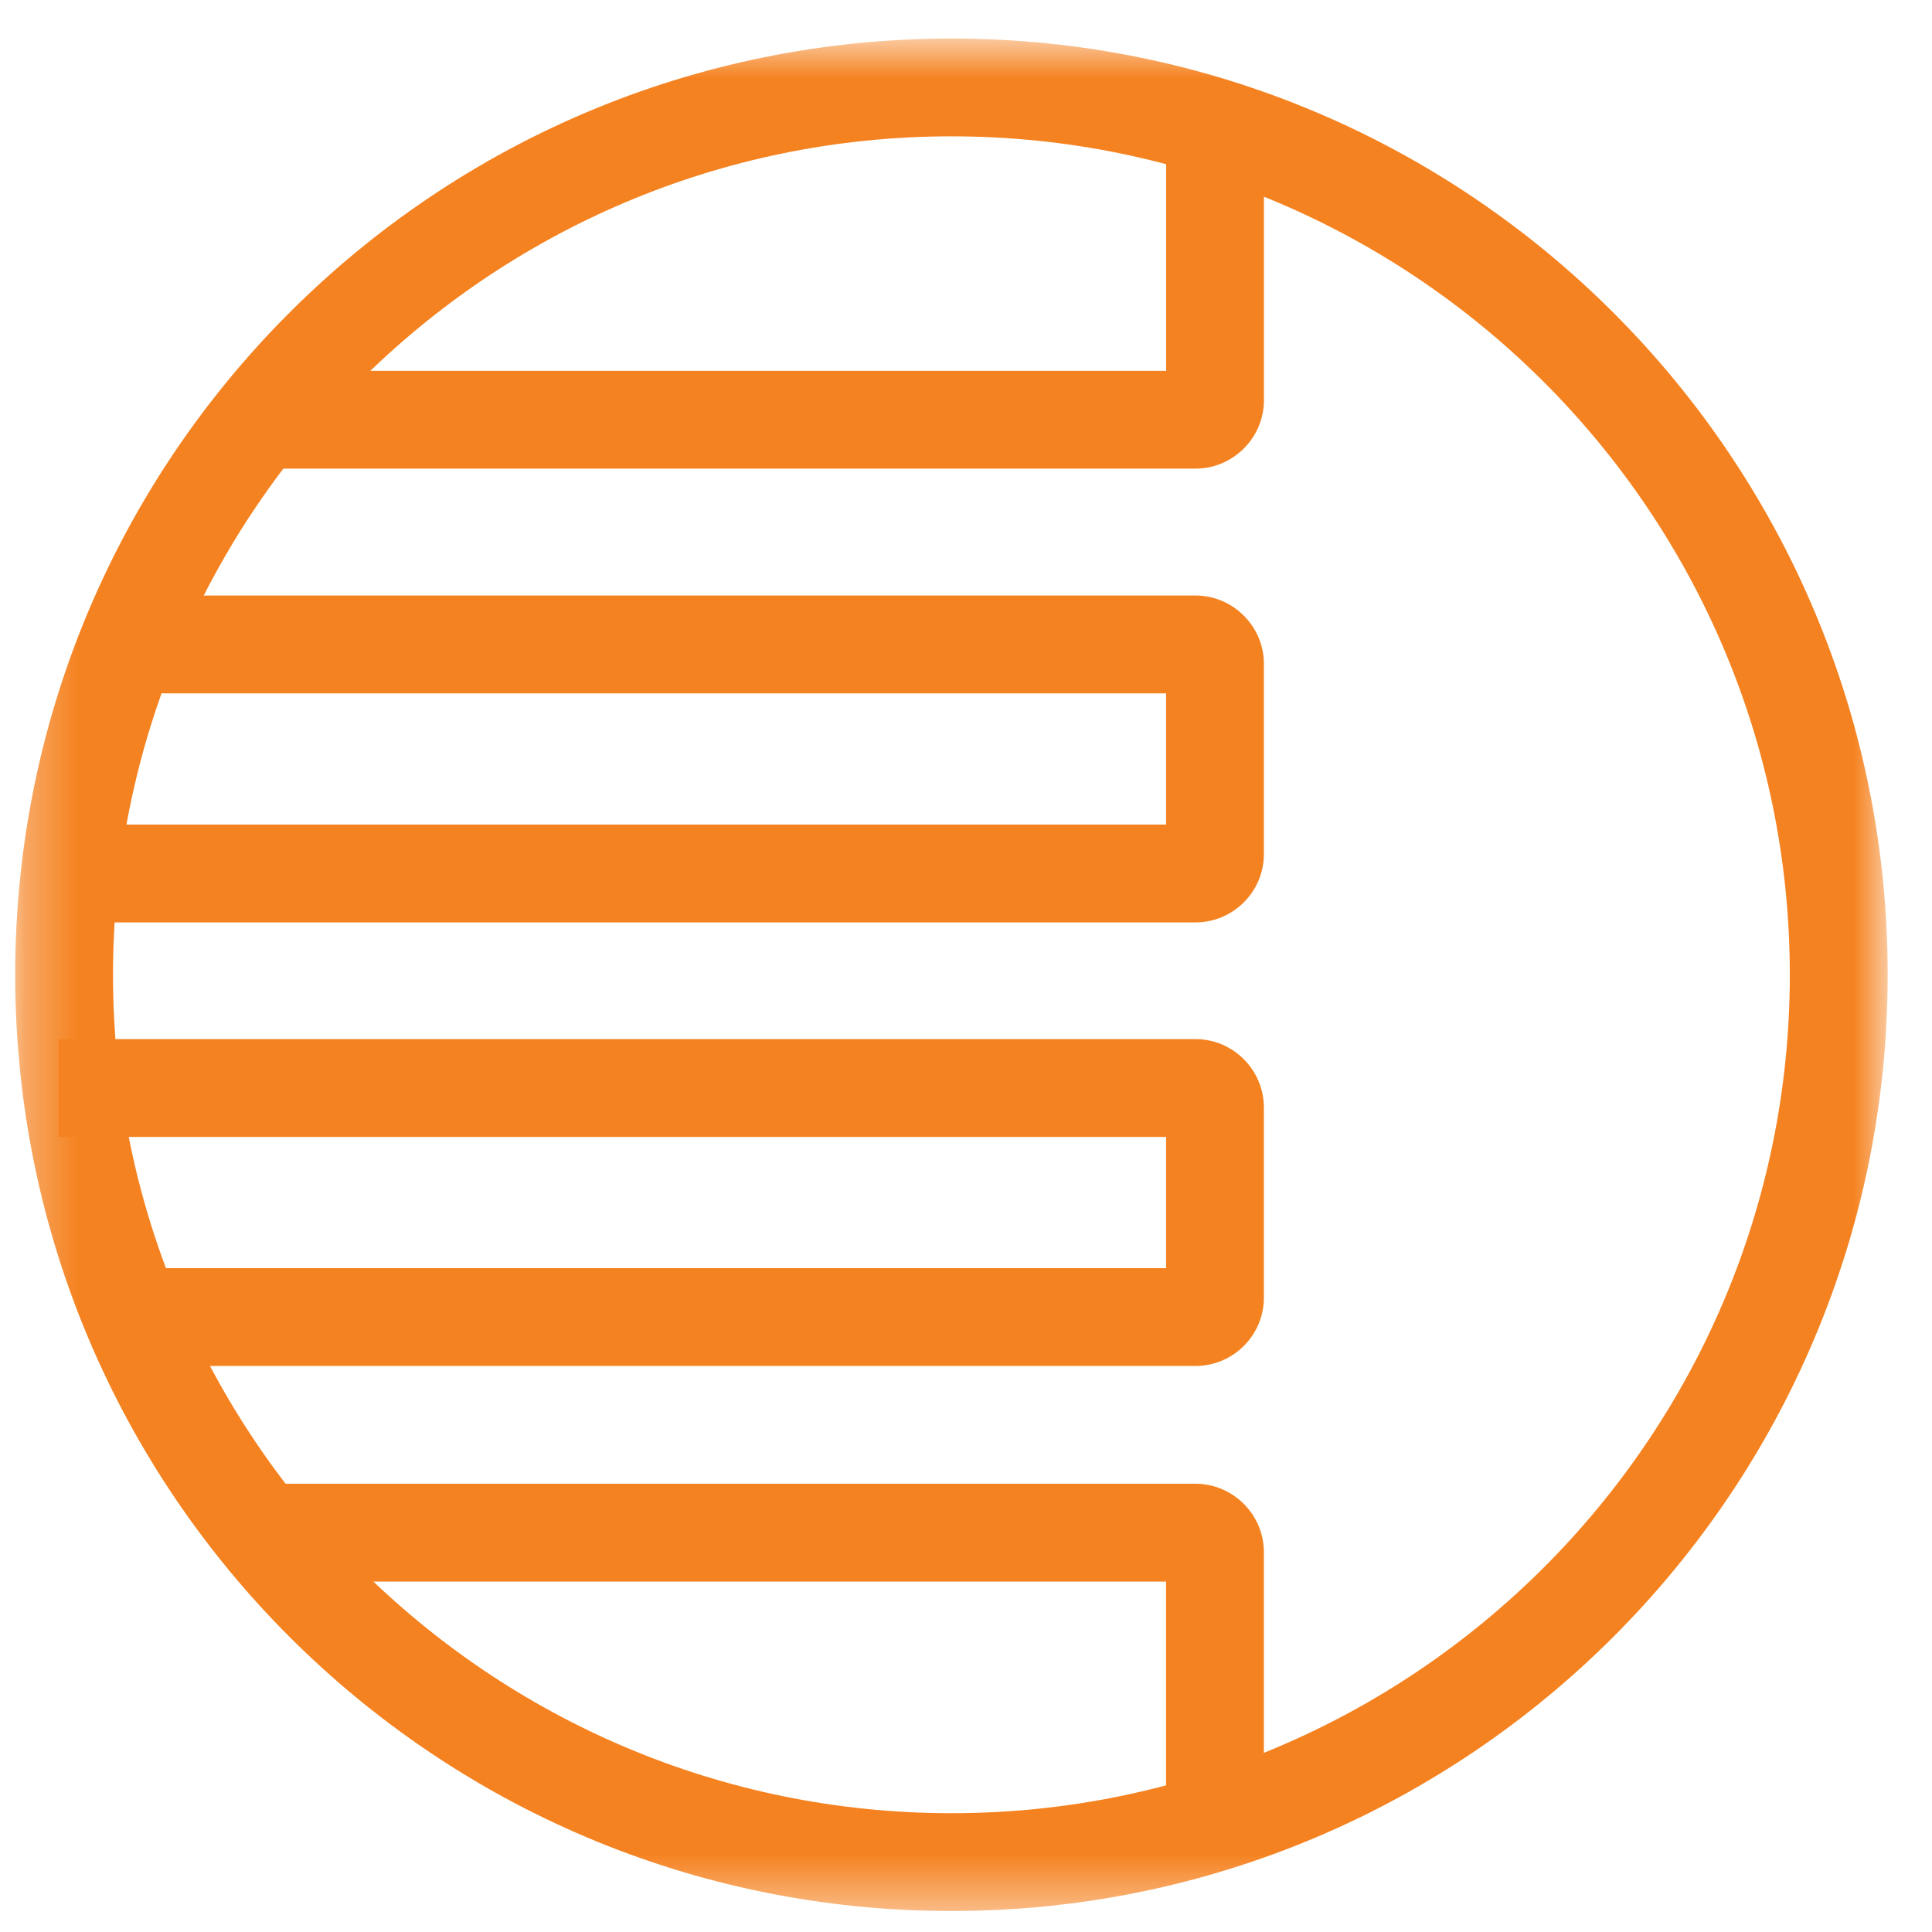 <svg xmlns="http://www.w3.org/2000/svg" xmlns:xlink="http://www.w3.org/1999/xlink" width="37px" height="37px" viewBox="0 0 37 37"><title>twist rolgordijnen</title><desc>Created with Sketch.</desc><defs><polygon id="path-1" points="2.293 1.738 38.15 1.738 38.15 37.593 2.293 37.593"></polygon></defs><g id="Page-1" stroke="none" stroke-width="1" fill="none" fill-rule="evenodd"><g id="twist-rolgordijnen" transform="translate(-2, -1)"><g id="Group-76"><mask id="mask-2" fill="white"><use xlink:href="#path-1"></use></mask><g id="Clip-75"></g><path d="M20.221,1.738 C10.317,1.738 2.291,9.765 2.291,19.668 C2.291,29.568 10.317,37.598 20.221,37.598 C30.124,37.598 38.151,29.568 38.151,19.668 C38.151,9.765 30.124,1.738 20.221,1.738 M20.221,3.611 C29.074,3.611 36.277,10.811 36.277,19.668 C36.277,28.521 29.074,35.725 20.221,35.725 C11.367,35.725 4.164,28.521 4.164,19.668 C4.164,10.811 11.367,3.611 20.221,3.611" id="Fill-74" fill="#F58220" mask="url(#mask-2)"></path></g><path d="M26.205,35.819 L24.331,35.819 L24.331,31.289 L7.108,31.289 L7.108,29.415 L24.891,29.415 C25.615,29.415 26.205,30.005 26.205,30.729 L26.205,35.819 Z" id="Fill-77" fill="#F58220"></path><path d="M24.893,9.975 L7.106,9.975 L7.106,8.102 L24.333,8.102 L24.333,3.539 L26.206,3.539 L26.206,8.662 C26.206,9.385 25.616,9.975 24.893,9.975" id="Fill-79" fill="#F58220"></path><path d="M24.895,27.16 L4.522,27.16 L4.522,25.287 L24.332,25.287 L24.332,22.774 L3.122,22.774 L3.122,20.9 L24.895,20.9 C25.615,20.9 26.205,21.49 26.205,22.21 L26.205,25.85 C26.205,26.574 25.615,27.16 24.895,27.16" id="Fill-81" fill="#F58220"></path><path d="M24.895,18.665 L3.512,18.665 L3.512,16.792 L24.332,16.792 L24.332,14.279 L4.435,14.279 L4.435,12.405 L24.895,12.405 C25.615,12.405 26.205,12.995 26.205,13.715 L26.205,17.355 C26.205,18.079 25.615,18.665 24.895,18.665" id="Fill-83" fill="#F58220"></path></g></g></svg>